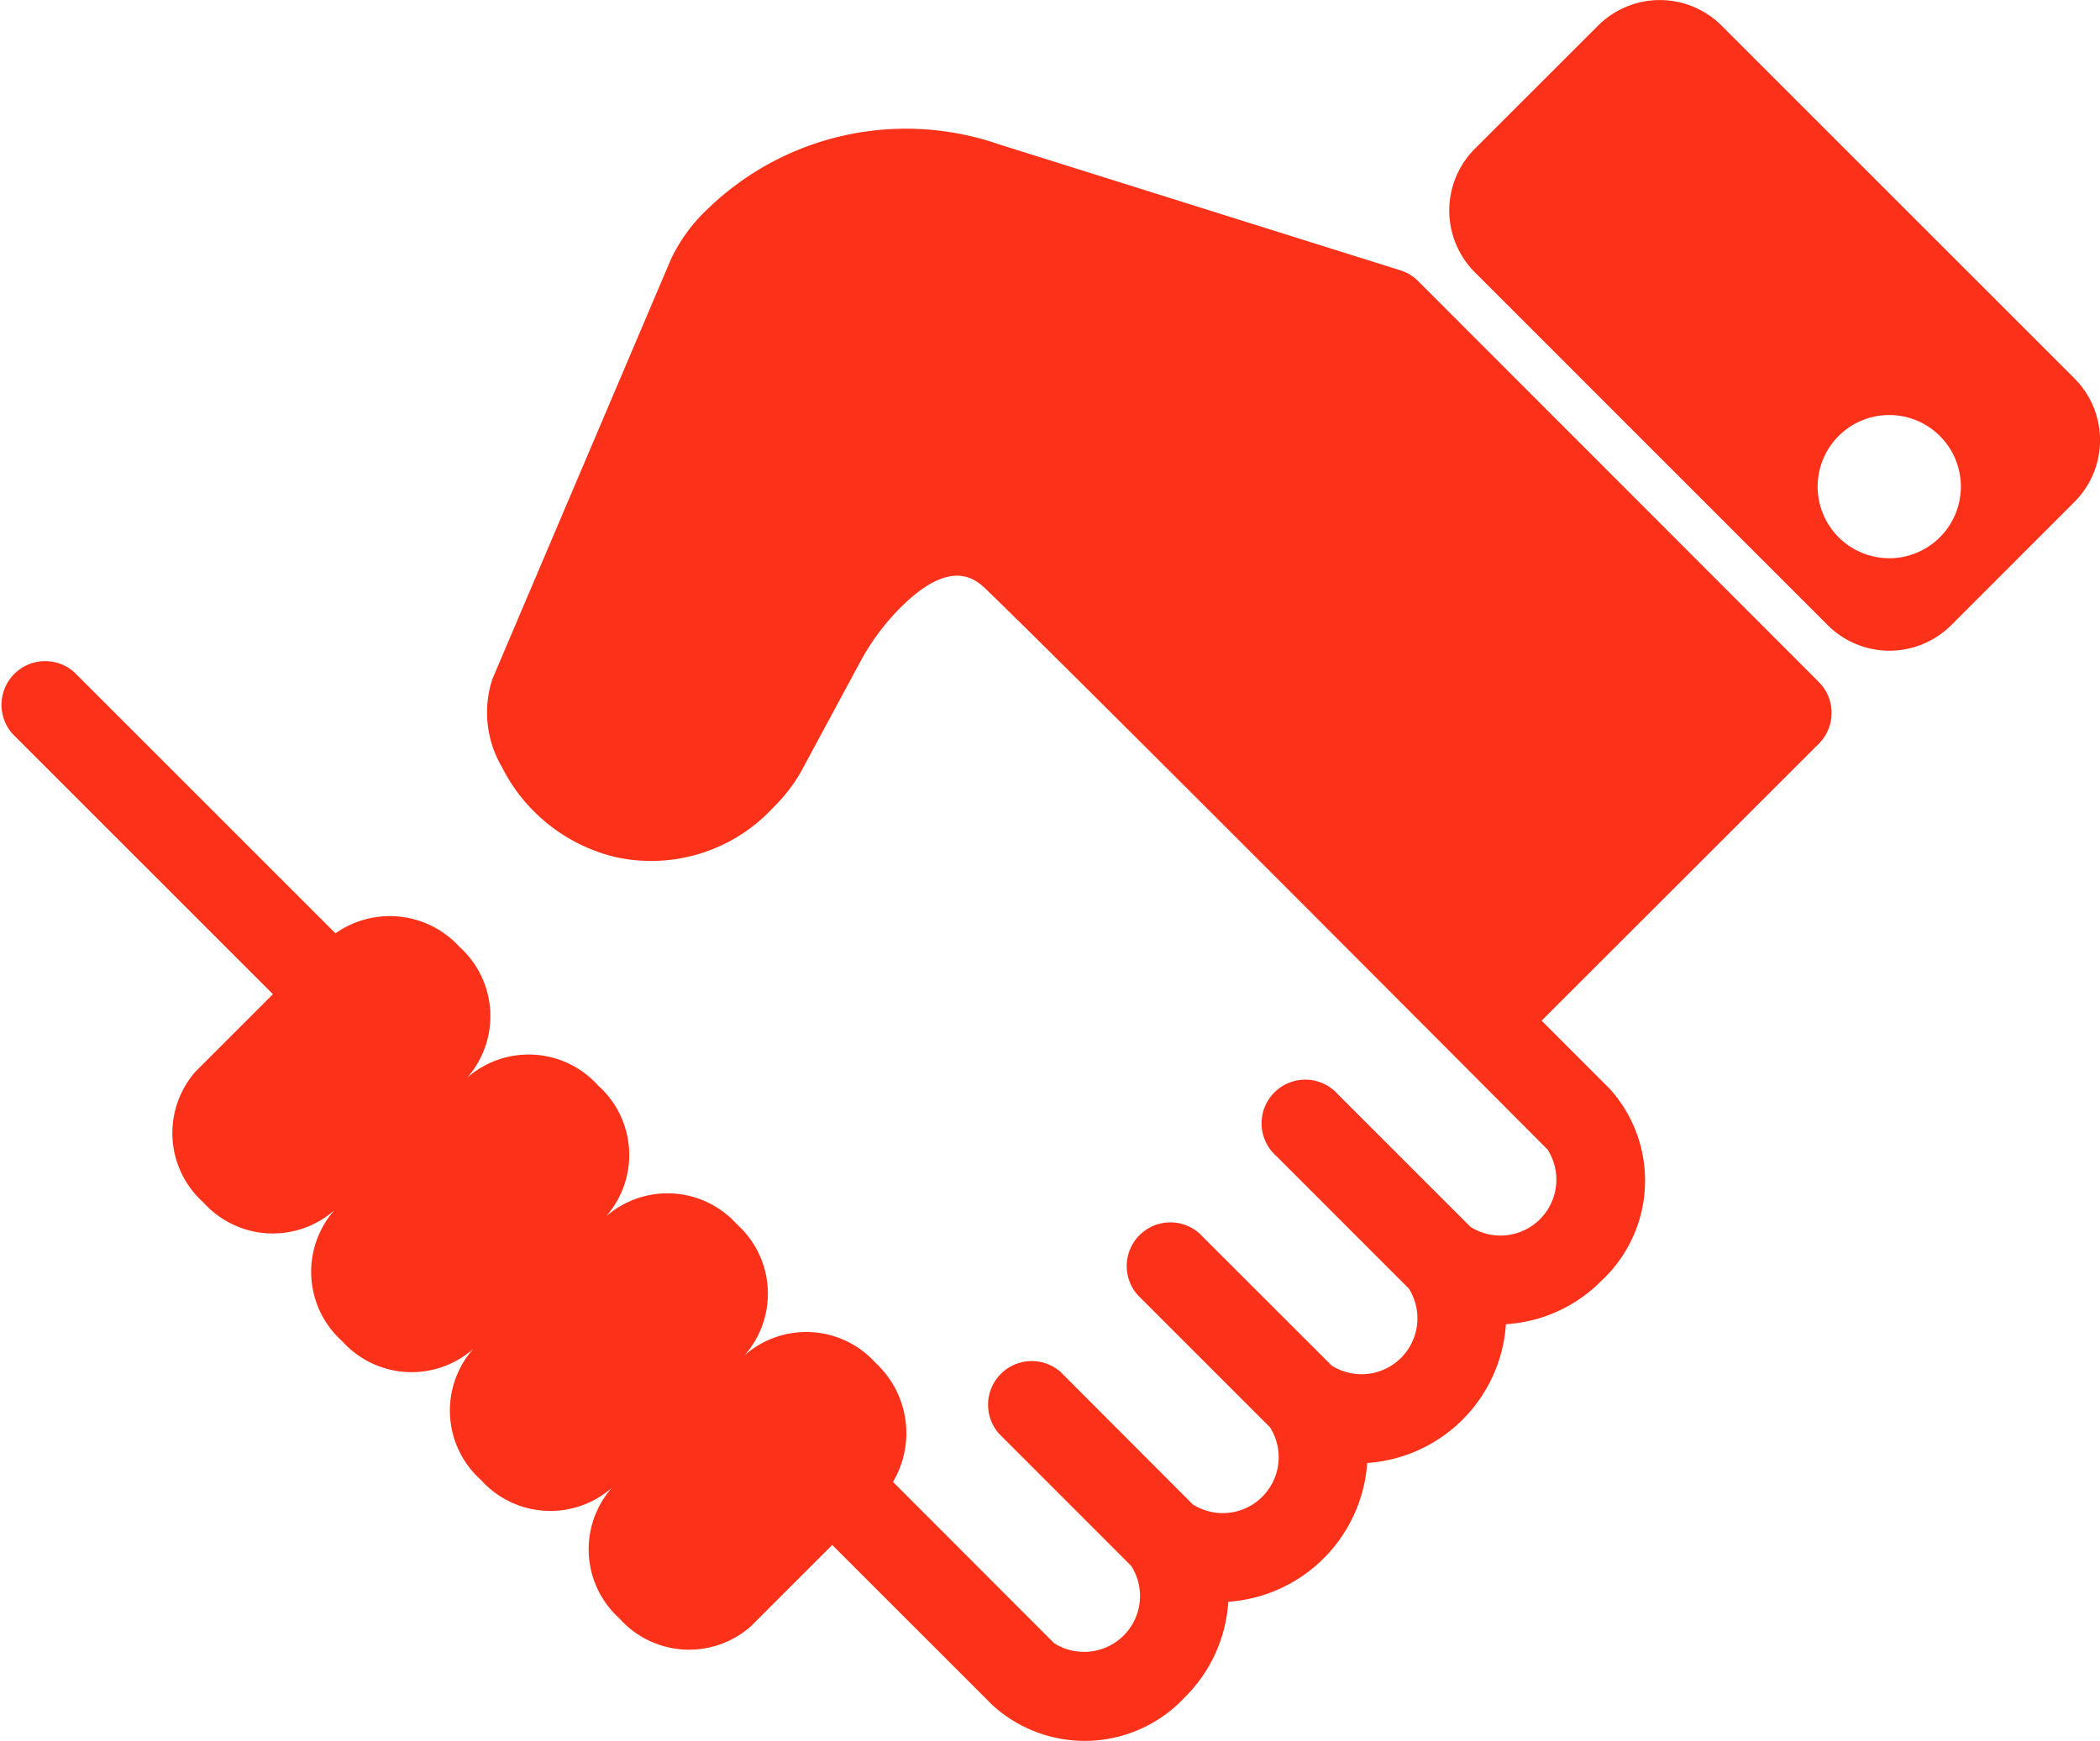 <svg xmlns="http://www.w3.org/2000/svg" width="62.498" height="51.82" viewBox="0 0 62.498 51.82"><g id="handshake-svgrepo-com_1_" data-name="handshake-svgrepo-com (1)" transform="translate(0.003 -4.016)"><g id="Layer_1_19_" transform="translate(-0.003 4.016)"><g id="Group_18" data-name="Group 18"><g id="Group_16" data-name="Group 16" transform="translate(0 3.844)"><path id="Path_10" data-name="Path 10" d="M42.2,11.428a1.29,1.29,0,0,0-.529-.319L29.736,7.362a8.479,8.479,0,0,0-8.713,1.955,4.951,4.951,0,0,0-1.053,1.451l-5.316,12.5a3.19,3.19,0,0,0,.277,2.619,5.118,5.118,0,0,0,3.387,2.689A4.949,4.949,0,0,0,23.01,27.1a4.861,4.861,0,0,0,.823-1.062l1.787-3.315a6.955,6.955,0,0,1,1.17-1.568c1.533-1.534,2.262-.832,2.572-.535C32.036,23.2,46.054,37.281,46.054,37.281a1.664,1.664,0,0,1-2.295,2.3l-3.938-3.937a1.3,1.3,0,1,0-1.835,1.834l3.938,3.94a1.663,1.663,0,0,1-2.294,2.294l-3.94-3.937a1.3,1.3,0,0,0-1.835,1.835l3.938,3.938a1.664,1.664,0,0,1-2.3,2.294L31.56,43.9a1.3,1.3,0,0,0-1.835,1.834l3.938,3.94a1.664,1.664,0,0,1-2.295,2.3l-4.795-4.8a2.847,2.847,0,0,0-.517-3.542,2.776,2.776,0,0,0-3.9-.226,2.775,2.775,0,0,0-.227-3.9,2.776,2.776,0,0,0-3.9-.23,2.769,2.769,0,0,0-.231-3.9,2.774,2.774,0,0,0-3.9-.231,2.774,2.774,0,0,0-.229-3.9,2.806,2.806,0,0,0-3.688-.4L2.212,23.077A1.3,1.3,0,0,0,.376,24.913L8.12,32.656l-2.3,2.3a2.772,2.772,0,0,0,.231,3.9,2.773,2.773,0,0,0,3.9.229,2.772,2.772,0,0,0,.23,3.9,2.776,2.776,0,0,0,3.9.23,2.77,2.77,0,0,0,.229,3.9,2.774,2.774,0,0,0,3.9.231,2.772,2.772,0,0,0,.23,3.9,2.774,2.774,0,0,0,3.9.229l2.425-2.424,4.761,4.76a4.07,4.07,0,0,0,5.736-.23,4.388,4.388,0,0,0,1.29-2.839,4.454,4.454,0,0,0,4.134-4.131,4.441,4.441,0,0,0,4.129-4.131,4.372,4.372,0,0,0,2.841-1.292,4.072,4.072,0,0,0,.229-5.735l-2.008-2.009L54.128,25.2a1.3,1.3,0,0,0,0-1.835Z" transform="translate(0.003 -6.907)" fill="#fb3119"></path></g><g id="Group_17" data-name="Group 17" transform="translate(43.129)"><path id="Path_11" data-name="Path 11" d="M51.044,15.282,40.538,4.777a2.6,2.6,0,0,0-3.672,0l-3.672,3.67a2.6,2.6,0,0,0,0,3.671L43.7,22.626a2.6,2.6,0,0,0,3.672,0l3.671-3.671A2.6,2.6,0,0,0,51.044,15.282Zm-5.514,5.35a2.131,2.131,0,1,1,2.131-2.13A2.131,2.131,0,0,1,45.53,20.633Z" transform="translate(-32.433 -4.016)" fill="#fb3119"></path></g></g></g></g></svg>